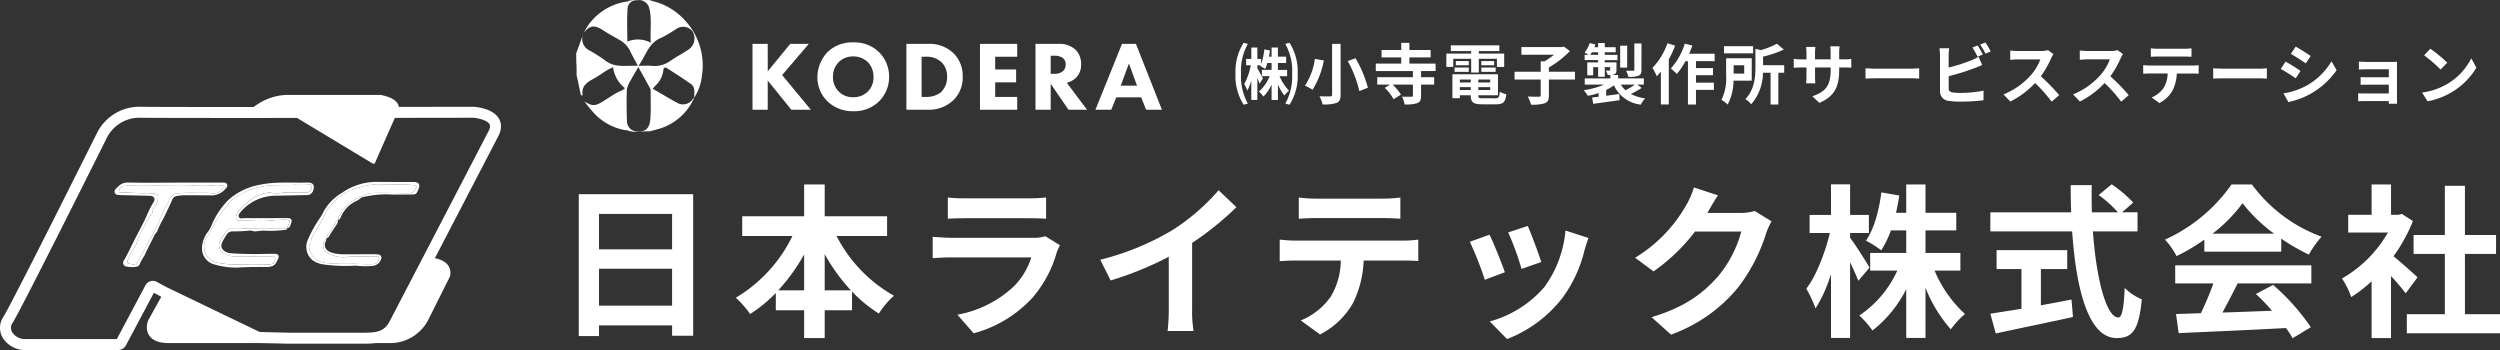 <svg xmlns="http://www.w3.org/2000/svg" xmlns:xlink="http://www.w3.org/1999/xlink" width="455.605" height="63.79" viewBox="0 0 455.605 63.79">
  <rect x="0" y="0" width="455.605" height="63.79" fill="#333333" stroke="none"/>
  <defs>
    <clipPath id="clip-path">
      <rect id="長方形_44" data-name="長方形 44" width="23.036" height="24.025" fill="none"/>
    </clipPath>
    <clipPath id="clip-path-2">
      <rect id="長方形_193" data-name="長方形 193" width="91.301" height="46.495" transform="translate(0 0)" fill="none"/>
    </clipPath>
    <clipPath id="clip-path-3">
      <rect id="長方形_184" data-name="長方形 184" width="25.711" height="9.31" transform="translate(26.755 35.915)" fill="#fff"/>
    </clipPath>
    <clipPath id="clip-path-4">
      <rect id="長方形_185" data-name="長方形 185" width="13.884" height="15.6" transform="translate(68.207 29.626)" fill="#fff"/>
    </clipPath>
    <clipPath id="clip-path-5">
      <rect id="長方形_186" data-name="長方形 186" width="27.232" height="12.555" transform="translate(45.445)" fill="#fff"/>
    </clipPath>
    <clipPath id="clip-path-6">
      <rect id="長方形_187" data-name="長方形 187" width="19.551" height="14.581" transform="translate(56.332 16.279)" fill="#fff"/>
    </clipPath>
    <clipPath id="clip-path-7">
      <rect id="長方形_188" data-name="長方形 188" width="20.388" height="15.522" transform="translate(36.812 15.965)" fill="#fff"/>
    </clipPath>
    <clipPath id="clip-path-8">
      <rect id="長方形_189" data-name="長方形 189" width="20.596" height="15.383" transform="translate(55.819 15.865)" fill="#fff"/>
    </clipPath>
    <clipPath id="clip-path-9">
      <rect id="長方形_190" data-name="長方形 190" width="2.148" height="3.251" transform="translate(59.472 22.828)" fill="#fff"/>
    </clipPath>
    <clipPath id="clip-path-10">
      <rect id="長方形_191" data-name="長方形 191" width="19.657" height="14.587" transform="translate(37.164 16.34)" fill="#fff"/>
    </clipPath>
    <clipPath id="clip-path-11">
      <rect id="長方形_192" data-name="長方形 192" width="19.206" height="14.447" transform="translate(21.684 16.434)" fill="#fff"/>
    </clipPath>
  </defs>
  <g id="グループ_198" data-name="グループ 198" transform="translate(-119 -34.21)">
    <g id="グループ_50" data-name="グループ 50" transform="translate(-2767.175 1528.21)">
      <path id="パス_26" data-name="パス 26" d="M4.086-12.006H1.314V0H4.086V-5.328L8.388,0h3.564L6.714-6.318l4.86-5.688H8.19l-4.1,5Zm15.606-.27a6.441,6.441,0,0,0-4.7,1.764A6.7,6.7,0,0,0,13.14-5.958a6.131,6.131,0,0,0,1.872,4.464A6.607,6.607,0,0,0,19.692.27a6.411,6.411,0,0,0,4.644-1.764,6.207,6.207,0,0,0,1.872-4.5,6.246,6.246,0,0,0-1.872-4.536,6.415,6.415,0,0,0-4.644-1.746ZM19.674-9.72A3.851,3.851,0,0,1,22.32-8.694a3.784,3.784,0,0,1,1.044,2.7A3.6,3.6,0,0,1,22.32-3.312a3.635,3.635,0,0,1-2.664,1.026,3.531,3.531,0,0,1-2.574-.99,3.582,3.582,0,0,1-1.1-2.7,3.678,3.678,0,0,1,1.062-2.718A3.685,3.685,0,0,1,19.674-9.72Zm9.684-2.286V0h3.888A6.471,6.471,0,0,0,37.98-1.8a5.74,5.74,0,0,0,1.638-4.248,5.732,5.732,0,0,0-1.728-4.3A6.326,6.326,0,0,0,33.156-12Zm2.772,2.34h.738A3.963,3.963,0,0,1,35.784-8.64a3.553,3.553,0,0,1,.99,2.592,3.75,3.75,0,0,1-1.17,2.9,4.329,4.329,0,0,1-2.736.81H32.13Zm17.424-2.34H42.768V0h6.786V-2.34H45.54V-5h3.816V-7.34H45.54V-9.666h4.014Zm3.33,0V0h2.772V-4.734L58.9,0h3.38L58.59-4.914a3.778,3.778,0,0,0,1.674-.918A3.284,3.284,0,0,0,61.2-8.28a3.62,3.62,0,0,0-1.044-2.682,4.3,4.3,0,0,0-3.06-1.044Zm2.772,2.16H56.3a2.709,2.709,0,0,1,1.53.378,1.457,1.457,0,0,1,.558,1.224,1.616,1.616,0,0,1-.45,1.17,2.28,2.28,0,0,1-1.656.522h-.63ZM73.044,0h2.88L71.19-12.006H68.652L63.81,0h2.88l.918-2.268h4.536ZM68.418-4.392l1.494-4.032,1.476,4.032Z" transform="translate(3022 -1474)" fill="#fff"/>
      <path id="パス_25" data-name="パス 25" d="M8.34-3.3v-6.72H21.66V-3.3ZM21.66-20.01v6.45H8.34v-6.45ZM4.65-23.61V2.25H8.34V.3H21.66V2.19H25.5v-25.8ZM49.47-6.09v-6.6a33.435,33.435,0,0,0,4.77,6.6Zm-8.46,0a34.958,34.958,0,0,0,4.71-6.54v6.54Zm19.83-9.9v-3.6H49.47v-5.79H45.72v5.79H34.44v3.6h9.15A26.65,26.65,0,0,1,33.27-4.74a17.638,17.638,0,0,1,2.61,2.97,25.477,25.477,0,0,0,4.68-3.84v3.15h5.16V2.61h3.75V-2.46h4.98V-5.88a24.543,24.543,0,0,0,4.89,4.02A15.167,15.167,0,0,1,62.1-5.1,26.207,26.207,0,0,1,51.63-15.99Zm11.07-7.02v3.87c.87-.06,2.16-.09,3.12-.09H86.52c1.08,0,2.49.03,3.3.09v-3.87a28.285,28.285,0,0,1-3.24.15H75.03a25.288,25.288,0,0,1-3.12-.15Zm20.43,8.7-2.67-1.65a6.329,6.329,0,0,1-2.19.3H72.63c-.93,0-2.22-.09-3.48-.18v3.9c1.26-.12,2.76-.15,3.48-.15H87.12A13.015,13.015,0,0,1,84.03-6.9,20.235,20.235,0,0,1,73.65-1.65l2.97,3.39A22.465,22.465,0,0,0,87.33-4.74a21.56,21.56,0,0,0,4.44-8.31,11.113,11.113,0,0,1,.57-1.26Zm7.35,2.64,1.89,3.78a60.112,60.112,0,0,0,10.59-4.32v9.6a33.6,33.6,0,0,1-.21,3.93h4.74a20.625,20.625,0,0,1-.27-3.93V-14.73a55.027,55.027,0,0,0,8.07-6.51l-3.24-3.09a38.461,38.461,0,0,1-8.46,7.29,48.24,48.24,0,0,1-13.11,5.37Zm36.18-11.34v3.87c.93-.06,2.19-.12,3.24-.12h12.03c1.05,0,2.22.06,3.24.12v-3.87a23.5,23.5,0,0,1-3.24.21H139.08A23.073,23.073,0,0,1,135.87-23.01Zm-3.48,7.68v3.93c.84-.06,1.98-.12,2.88-.12h8.25a12.892,12.892,0,0,1-1.86,6.63A12.462,12.462,0,0,1,136.23-.6l3.51,2.55a14.4,14.4,0,0,0,6.03-5.76,19.032,19.032,0,0,0,1.92-7.71h7.23c.84,0,1.98.03,2.73.09v-3.9a22.687,22.687,0,0,1-2.73.18H135.27C134.34-15.15,133.29-15.24,132.39-15.33Zm45.21-2.49-3.57,1.17a49.973,49.973,0,0,1,2.43,6.66l3.6-1.26C179.64-12.63,178.17-16.53,177.6-17.82Zm11.07,2.19-4.2-1.35a20.518,20.518,0,0,1-3.84,10.29,20.186,20.186,0,0,1-9.96,6.27l3.15,3.21a23.428,23.428,0,0,0,10.05-7.44,24.19,24.19,0,0,0,4.08-8.79c.18-.6.36-1.23.72-2.19Zm-18.03-.6-3.6,1.29a60.6,60.6,0,0,1,2.73,6.93l3.66-1.38c-.6-1.68-2.04-5.31-2.79-6.84Zm41.61-7.17-4.38-1.44a14.433,14.433,0,0,1-1.35,3.15,26.415,26.415,0,0,1-9.36,9.66l3.36,2.49a34.2,34.2,0,0,0,7.56-7.26h8.43a21.326,21.326,0,0,1-4.26,8.19c-2.61,2.97-5.94,5.58-12.09,7.41l3.54,3.18a28.012,28.012,0,0,0,12.12-8.46,31.3,31.3,0,0,0,5.22-10.02,12.012,12.012,0,0,1,.99-2.16l-3.06-1.89a9.62,9.62,0,0,1-2.61.36h-6.03c.03-.06.06-.09.09-.15.36-.66,1.14-2.01,1.83-3.06Zm27.63,13.17c-.48-.87-2.67-4.32-3.54-5.43v-.87h3.42v-3.3h-3.42v-5.58h-3.48v5.58h-3.9v3.3h3.69c-.87,3.6-2.49,7.83-4.29,10.14a21.707,21.707,0,0,1,1.68,3.6,26.18,26.18,0,0,0,2.82-6.27V2.58h3.48v-13.8c.6,1.26,1.17,2.55,1.5,3.39Zm16.56.54V-12.9h-6.36v-4.11h5.61v-3.21h-5.61v-5.16h-3.51v5.16h-1.86c.24-1.02.42-2.07.6-3.15l-3.27-.57c-.45,3.36-1.32,6.69-2.82,8.79a18.432,18.432,0,0,1,2.79,1.77,17.788,17.788,0,0,0,1.77-3.63h2.79v4.11H240v3.21h4.95a19.679,19.679,0,0,1-6.93,8.19,17.2,17.2,0,0,1,2.4,2.73,22.187,22.187,0,0,0,6.15-7.53V2.58h3.51V-6.57a25.54,25.54,0,0,0,4.62,7.59,15.161,15.161,0,0,1,2.58-2.79,22.7,22.7,0,0,1-5.55-7.92Zm14.67-.27h4.8v-3.45H263.04v3.45h4.53v7.23c-2.16.36-4.14.66-5.67.9l.99,3.6c3.87-.84,9.15-1.92,14.07-3l-.27-3.18c-1.83.36-3.75.72-5.58,1.05Zm17.61-6.87v-3.48H285.9l2.04-1.77a22.408,22.408,0,0,0-3.93-3.33l-2.37,1.95a21.238,21.238,0,0,1,3.51,3.15h-4.74c-.06-1.62-.06-3.3-.03-4.95h-3.84c0,1.65.03,3.33.09,4.95H261.9v3.48h14.91c.72,10.56,2.97,19.44,8.1,19.44,2.85,0,4.05-1.38,4.59-7.05a10.035,10.035,0,0,1-3.12-2.1c-.15,3.81-.51,5.4-1.14,5.4-2.19,0-4.02-6.93-4.65-15.69Zm13.65.42a27.265,27.265,0,0,0,5.49-5.55,29.2,29.2,0,0,0,5.76,5.55Zm-1.47,3.27h14.01v-2.37a36.255,36.255,0,0,0,5.04,2.91,18.492,18.492,0,0,1,2.31-3.27,27.442,27.442,0,0,1-12.69-9.51h-3.72a29.79,29.79,0,0,1-12.12,10.05,13.936,13.936,0,0,1,2.1,3,34.639,34.639,0,0,0,5.07-3Zm-5.31,5.79h6.96a57.628,57.628,0,0,1-2.28,5.43l-4.53.15.48,3.48c5.1-.24,12.51-.54,19.56-.93a15.9,15.9,0,0,1,1.2,1.86L320.31.63a40.347,40.347,0,0,0-6.87-7.71l-3.15,1.65a35.745,35.745,0,0,1,2.94,3.06c-3.06.12-6.15.24-9.03.33.9-1.68,1.89-3.54,2.76-5.31H320.4v-3.3H295.59Zm44.16-1.11c-.63-.6-2.94-2.67-4.38-3.84a29.117,29.117,0,0,0,3.54-6.42l-2.01-1.29-.63.15h-1.35v-5.52h-3.54v5.52h-4.26v3.24h7.23a22.409,22.409,0,0,1-8.37,8.37,14.3,14.3,0,0,1,1.68,3.39,24.828,24.828,0,0,0,3.72-2.88V2.61h3.54V-8.7c1.02,1.11,2.04,2.31,2.67,3.15Zm8.64,6.72V-12.72h5.67v-3.45h-5.67v-8.97h-3.66v8.97h-5.7v3.45h5.7V-1.74H337.8V1.74h16.98V-1.74Z" transform="translate(2987 -1435)" fill="#fff"/>
      <path id="パス_27" data-name="パス 27" d="M1.812-10.2A9.742,9.742,0,0,0,.336-4.56,9.718,9.718,0,0,0,1.812,1.08l.78-.192A10.131,10.131,0,0,1,1.344-4.56a10.024,10.024,0,0,1,1.248-5.448ZM9.744-4.116v-1.14H8.064v-1.26h1.5V-7.668h-1.5V-9.336H6.912v1.668H6.42c.084-.372.144-.756.2-1.128L5.592-9A11.8,11.8,0,0,1,5-6.312V-7.26H4.32V-9.336H3.22V-7.26H2.268V-6.1H3.12A11.66,11.66,0,0,1,1.932-2.688a7.723,7.723,0,0,1,.552,1.2A8.724,8.724,0,0,0,3.216-3.3V.216h1.1V-3.792c.168.4.312.792.4,1.056l.612-.984C5.184-3.984,4.6-5.088,4.32-5.532V-6.1h.6l-.072.156a5.44,5.44,0,0,1,.9.5,6.623,6.623,0,0,0,.384-1.08h.78v1.26H5.148v1.14H6.564A7.5,7.5,0,0,1,4.6-1.308,4.992,4.992,0,0,1,5.424-.4,7.662,7.662,0,0,0,6.912-2.58V.22H8.064v-2.8A10.032,10.032,0,0,0,9.24-.588a4.547,4.547,0,0,1,.852-.876,9.5,9.5,0,0,1-1.74-2.652Zm-.336-5.892A10.024,10.024,0,0,1,10.656-4.56,10.131,10.131,0,0,1,9.408.888l.78.192a9.718,9.718,0,0,0,1.476-5.64,9.742,9.742,0,0,0-1.476-5.64ZM17.94-10V-.744c0,.228-.1.312-.36.312s-1.152.012-1.932-.024a6.421,6.421,0,0,1,.564,1.488A7.338,7.338,0,0,0,18.756.756c.528-.228.732-.624.732-1.5V-10ZM20.8-6.864A20.632,20.632,0,0,1,22.9-1.4l1.56-.612a20.987,20.987,0,0,0-2.26-5.38Zm-6-.4a11.62,11.62,0,0,1-1.812,4.872,12.019,12.019,0,0,1,1.392.744,15.341,15.341,0,0,0,2.052-5.34Zm22,2.208V-6.408H32.028V-7.536H35.9V-8.892H32.028v-1.3H30.54v1.3H26.952v1.356H30.54v1.128H25.9v1.356h6.768v1.116h-6.5V-2.58h2.316l-.948.588A8.6,8.6,0,0,1,29.148.084l1.332-.84A8.679,8.679,0,0,0,28.968-2.58h3.7V-.588c0,.168-.072.216-.3.216s-1.008.012-1.68-.012a5.6,5.6,0,0,1,.468,1.416A6.6,6.6,0,0,0,33.444.8c.552-.216.708-.6.708-1.356V-2.58H36.54V-3.936H34.152V-5.052Zm3.22-2.228h3.264v2.5h1.392v-2.5h3.3V-5.8H49.3V-8.232H44.68v-.456h3.74V-9.744H39.576v1.056h3.708v.456H38.76V-5.8h1.26Zm5.112,2.376h2.616v-.78H45.132Zm0-1.968v.768h2.34v-.768Zm-2.28,0H40.488v.768h2.364ZM40.26-4.908h2.592v-.78H40.26ZM41.22-1.6v-.516h1.992V-1.6Zm1.992-1.9v.528H41.22V-3.5Zm3.54.528H44.58V-3.5h2.172ZM44.58-1.6v-.516h2.172V-1.6Zm.864,1.512c-.732,0-.864-.072-.864-.516V-.636h3.588V-4.464h-8.3V-.108H41.22V-.636h1.992V-.6c0,1.26.456,1.608,2.1,1.608h2.52c1.308,0,1.692-.4,1.86-1.836A3.649,3.649,0,0,1,48.5-1.284c-.084,1.02-.192,1.2-.792,1.2ZM62.2-4.932H57.444V-5.7a18.68,18.68,0,0,0,3.84-2.988L60.192-9.5l-.324.072H52.44v1.4h5.94a14.6,14.6,0,0,1-1.716,1.2h-.708v1.9H51.192V-3.5h4.764V-.648c0,.216-.084.276-.336.276-.276,0-1.2,0-2.028-.036a6.467,6.467,0,0,1,.6,1.476,7.085,7.085,0,0,0,2.5-.252c.576-.228.756-.612.756-1.44V-3.5H62.2ZM74.32-10.08h-1.3V-5.3c0,.144-.048.192-.228.192s-.744.012-1.284-.012A4.427,4.427,0,0,1,71.928-4a5.046,5.046,0,0,0,1.836-.192c.432-.18.552-.48.552-1.092Zm-2.6.4H70.44v4h1.272Zm1.4,7.1a13.964,13.964,0,0,1-1.7,1.032,4.391,4.391,0,0,1-.86-1.032ZM64.98-8a4.669,4.669,0,0,0,.3-.48h1.14V-8Zm8.568,5.42h1.2V-3.708h-4.68v-.624H68.8a1.565,1.565,0,0,0,.564-.12c.312-.144.4-.36.4-.816V-6.624H67.632v-.42h2.316V-8H67.632v-.48h1.992V-9.4H67.632v-.768H66.42V-9.4h-.684c.072-.168.132-.324.192-.492l-1.044-.264a5.218,5.218,0,0,1-.936,1.728c.192.1.5.276.744.42H63.96v.96h2.46v.42H64.44v2.352h1.08V-5.76h.9v1.752h1.212V-5.76h.984v.492c0,.1-.036.132-.144.132-.084,0-.372,0-.648-.012a3.651,3.651,0,0,1,.348.828h.48v.612H63.984V-2.58h3.5a13.531,13.531,0,0,1-3.7,1.008A6.143,6.143,0,0,1,64.536-.54a13.673,13.673,0,0,0,1.98-.5v.672c-.432.048-.84.1-1.188.132l.2,1.164c1.32-.192,3.108-.432,4.8-.672l-.044-1.12c-.8.108-1.62.216-2.4.312V-1.6A9.036,9.036,0,0,0,69.3-2.448a6.168,6.168,0,0,0,4.9,3.516,4.924,4.924,0,0,1,.78-1.14,8.11,8.11,0,0,1-2.6-.8,16.177,16.177,0,0,0,1.98-1.1Zm5.508-7.536A12.484,12.484,0,0,1,76.32-5.628,9.752,9.752,0,0,1,77.112-4.1c.24-.264.492-.564.744-.864v6H79.3v-8.22a18.692,18.692,0,0,0,1.152-2.5Zm8.6,3.264V-8.208H83A14.184,14.184,0,0,0,83.592-9.7l-1.38-.348A11.913,11.913,0,0,1,79.668-5.52a9.706,9.706,0,0,1,1.092,1,13.325,13.325,0,0,0,1.572-2.328h.456v7.9h1.464V-1.62h3.264V-2.94H84.252V-4.3H87.36V-5.6H84.252V-6.86Zm7.008-2.724h-5.3v1.3h5.3Zm-1.62,3.468v1.524H91.116V-6.108ZM94.416-3.3V-7.38H89.748v3.048A9.068,9.068,0,0,1,88.9.2a6.182,6.182,0,0,1,1.128.852A9.428,9.428,0,0,0,91.092-3.3Zm5.916-2.82H96.48V-7.68a19.991,19.991,0,0,0,3.78-1.284L99-10.044a13.463,13.463,0,0,1-2.928,1.176L95.088-9.1v3.312c0,1.776-.168,4.152-1.836,5.844a3.526,3.526,0,0,1,1.056.96,8.79,8.79,0,0,0,2.148-5.76h1.392V1.044h1.416V-4.74h1.068Zm10.02.816v-.4h.888c.636,0,1.056.012,1.32.036v-1.6a7.111,7.111,0,0,1-1.32.084h-.888v-1.26a7.56,7.56,0,0,1,.084-1.116H108.72a7.922,7.922,0,0,1,.072,1.116v1.26h-2.844v-1.18a7.336,7.336,0,0,1,.072-1.08h-1.7c.036.36.072.732.072,1.08v1.188h-1.02a7.8,7.8,0,0,1-1.3-.108v1.632c.264-.024.7-.048,1.3-.048h1.02v1.632a9.707,9.707,0,0,1-.072,1.26H106c-.012-.24-.048-.732-.048-1.26V-5.7H108.8v.456c0,2.952-1.02,3.984-3.336,4.788L106.74.756c2.892-1.272,3.612-3.084,3.612-6.056Zm4.8-.252v1.884c.444-.036,1.248-.06,1.932-.06h6.444c.5,0,1.116.048,1.4.06V-5.556c-.312.024-.84.072-1.4.072h-6.444c-.624,0-1.5-.036-1.932-.072ZM135.576-9.72l-.948.384a14.36,14.36,0,0,1,.936,1.668l.972-.408C136.308-8.52,135.876-9.276,135.576-9.72Zm1.416-.54-.948.384a12.724,12.724,0,0,1,.972,1.656l.948-.408A13.249,13.249,0,0,0,136.992-10.26ZM130.4-9.2h-1.776a9.929,9.929,0,0,1,.1,1.248v6.54a1.731,1.731,0,0,0,1.644,1.8,13.358,13.358,0,0,0,2.016.132,34.1,34.1,0,0,0,4.272-.252V-1.488a20.329,20.329,0,0,1-4.176.42,11.223,11.223,0,0,1-1.392-.072c-.54-.108-.78-.24-.78-.756v-2.22a41.421,41.421,0,0,0,4.7-1.464c.4-.144.936-.372,1.4-.564l-.648-1.524a7.761,7.761,0,0,1-1.308.648A30.264,30.264,0,0,1,130.3-5.688V-7.956a9.014,9.014,0,0,1,.1-1.244Zm19,1.068-.984-.732a4.3,4.3,0,0,1-1.236.156h-4.236a13.407,13.407,0,0,1-1.416-.084v1.7c.252-.012.912-.084,1.416-.084h4.068a9.3,9.3,0,0,1-1.788,2.94A13.452,13.452,0,0,1,140.3-.792L141.54.5a15.807,15.807,0,0,0,4.512-3.372,27.366,27.366,0,0,1,3.024,3.4L150.444-.66A33.737,33.737,0,0,0,147.1-4.092a17.642,17.642,0,0,0,1.884-3.3,5.67,5.67,0,0,1,.416-.744Zm12.672,0-.984-.732a4.3,4.3,0,0,1-1.236.156h-4.236A13.407,13.407,0,0,1,154.2-8.8v1.7c.252-.012.912-.084,1.416-.084h4.068a9.3,9.3,0,0,1-1.788,2.94A13.452,13.452,0,0,1,152.976-.8L154.212.5a15.807,15.807,0,0,0,4.512-3.372,27.365,27.365,0,0,1,3.024,3.4L163.116-.66a33.736,33.736,0,0,0-3.348-3.432,17.641,17.641,0,0,0,1.884-3.3,5.671,5.671,0,0,1,.42-.744ZM167.148-9.2v1.548c.372-.024.876-.048,1.3-.048h4.812c.42,0,.888.024,1.3.048V-9.2a9.4,9.4,0,0,1-1.3.084h-4.824a9.229,9.229,0,0,1-1.288-.084Zm-1.392,3.072V-4.56c.336-.024.792-.048,1.152-.048h3.3a5.157,5.157,0,0,1-.744,2.652A4.985,4.985,0,0,1,167.292-.24L168.7.78a5.758,5.758,0,0,0,2.412-2.3A7.613,7.613,0,0,0,171.88-4.6h2.892c.336,0,.792.012,1.092.036v-1.56a9.075,9.075,0,0,1-1.092.072h-7.86c-.376,0-.8-.044-1.156-.076Zm12.756.576v1.884c.444-.036,1.248-.06,1.932-.06h6.444c.5,0,1.116.048,1.4.06V-5.556c-.312.024-.84.072-1.4.072h-6.444c-.624,0-1.5-.036-1.932-.072ZM193.548-9.5l-.876,1.32c.792.444,2.04,1.26,2.712,1.728l.9-1.332C195.66-8.22,194.34-9.072,193.548-9.5ZM191.316-.98l.9,1.584a14.6,14.6,0,0,0,4.008-1.488A14.489,14.489,0,0,0,201-5.2l-.924-1.632a12.233,12.233,0,0,1-4.668,4.5,13,13,0,0,1-4.092,1.348Zm.384-5.784-.876,1.332c.8.42,2.052,1.236,2.736,1.7l.876-1.344c-.612-.432-1.936-1.26-2.736-1.692Zm13.368-.012v1.452c.288-.024,1.044-.048,1.488-.048h3.96V-3.92h-3.828c-.456,0-1-.012-1.308-.036V-2.54c.276-.012.852-.024,1.308-.024h3.828v1.6H205.98a10.3,10.3,0,0,1-1.044-.048V.456c.2-.012.7-.036,1.032-.036h4.548c0,.18,0,.372-.012.48h1.512c0-.216-.012-.624-.012-.816V-5.94c0-.252,0-.648.012-.8-.192.012-.636.024-.924.024h-4.536c-.444,0-1.176-.028-1.488-.064Zm13.008-2.34-1.128,1.2a24.95,24.95,0,0,1,3,2.592l1.224-1.248a24.233,24.233,0,0,0-3.1-2.548Zm-1.5,7.992,1.008,1.58a13,13,0,0,0,4.452-1.692,12.76,12.76,0,0,0,4.44-4.44l-.936-1.692A11.3,11.3,0,0,1,221.172-2.7a12.368,12.368,0,0,1-4.6,1.572Z" transform="translate(3111 -1476)" fill="#fff"/>
      <g id="グループ_30" data-name="グループ 30" transform="translate(2991.175 -1494)">
        <g id="グループ_29" data-name="グループ 29" clip-path="url(#clip-path)">
          <path id="パス_2" data-name="パス 2" d="M13.424,23.938c-1.148,0-1.879.052-2.756.086a4.288,4.288,0,0,1-1.407-.288,2.92,2.92,0,0,0-.31-.015,10.16,10.16,0,0,1-5.566-2.958A28.9,28.9,0,0,1,1.5,18.482c1.989,1.226,2.146.754,5.535-1.366a11.642,11.642,0,0,1,1.334-.65,2.759,2.759,0,0,0,.52-.4,5.815,5.815,0,0,1-2.16-3.809,10.874,10.874,0,0,0-1.017.489C4.835,13.285,4,13.9,3.1,14.391c-1.179.647-2.2,1.349-1.914,2.991l-.321-.028-.682-3.2a2.319,2.319,0,0,1-.1-.8C.084,11.08.016,12.273.016,10a.707.707,0,0,1,.013-.34L1.321,6.124A2.308,2.308,0,0,0,2.439,9.2a25.574,25.574,0,0,1,2.8,1.788c1.771,1.426,3.784.914,6,1-.513-.973-.948-1.748-1.336-2.546A4.559,4.559,0,0,0,8.079,7.379c-1.067-.62-2.163-1.2-3.192-1.879-1.519-1-2.4-.9-3.49.478a11.027,11.027,0,0,1,.932-1.569,10.461,10.461,0,0,1,7.1-4.15c.4-.293.925-.144.822-.258,1.807,0,1.394.012,3.2.012-.064.071.2.021.34.158A11.513,11.513,0,0,1,19.83,3.714a12.073,12.073,0,0,1,3.088,10.111,8.906,8.906,0,0,1-1.433,4.01c.038-.91.3-1.914-.608-2.553-1.4-.991-2.857-1.914-4.3-2.844-.36-.232-.655-.129-.688.351a4.406,4.406,0,0,1-1.446,2.81c-.168.172-.312.365-.487.571,1.6.926,3.077,1.837,4.611,2.648a2.1,2.1,0,0,0,2.672-.752,2.128,2.128,0,0,1,.273-.259,10.107,10.107,0,0,1-6.954,5.818M11.322,12.212c-.526.922-.979,1.665-1.381,2.435a4.469,4.469,0,0,0-.7,1.679c-.077,1.9-.047,3.813.018,5.717a1.872,1.872,0,0,0,1.926,1.911c1.486.071,2.23-.535,2.351-2.463.1-1.617.04-3.245.042-4.868a1.124,1.124,0,0,0-.1-.52c-.674-1.239-1.364-2.469-2.155-3.892m.037-.217c.981,0,1.7-.059,2.416.013a4.9,4.9,0,0,0,3.4-.924c1.06-.728,2.212-1.32,3.279-2.037A2.46,2.46,0,0,0,21.2,5.707a2.186,2.186,0,0,0-3.028-.382,23.437,23.437,0,0,1-2.731,1.593c-2.277.926-2.709,3.2-4.075,5.076M13.6,7.78c-.152-2.26.241-4.318-.29-6.334a1.941,1.941,0,0,0-2.222-1.4A1.59,1.59,0,0,0,9.366,1.664C9.231,3.6,9.329,5.55,9.329,7.581a5.02,5.02,0,0,1,4.272.2" fill="#fff"/>
        </g>
      </g>
    </g>
    <g id="マスクグループ_20" data-name="マスクグループ 20" transform="translate(119 51.505)" clip-path="url(#clip-path-2)">
      <path id="パス_59" data-name="パス 59" d="M89.925,7.06c-1.059,2.046-6.944,13.363-11.731,22.568l-6.436,12.36q-.174.279-.369.539c-1.321,1.76-3.181,1.814-5.382,1.814H52.756c-2.393-.061-4.39-.105-5.261-.127a2.015,2.015,0,0,1-.888-.243L29.875,35.916l-1.771-.96a.526.526,0,0,0-.722.221l-5.3,9.966a.654.654,0,0,1-.579.353H4.6A3.75,3.75,0,0,1,1.552,44.03a2.54,2.54,0,0,1-.081-3.057C3.2,38.2,18.563,7.4,18.563,7.4a7.65,7.65,0,0,1,7.17-4.236c5.294.094,60.574,0,60.574,0S91.756,3.514,89.925,7.06Z" fill="none" stroke="#fff" stroke-width="2"/>
      <g id="グループ_145" data-name="グループ 145" style="isolation: isolate">
        <g id="グループ_144" data-name="グループ 144">
          <g id="グループ_143" data-name="グループ 143" clip-path="url(#clip-path-3)">
            <path id="パス_60" data-name="パス 60" d="M52.465,45.225H30.707c-2.73,0-3.625-1.168-3.877-2.219a3.172,3.172,0,0,1,.367-2.27L29.836,36l.038-.088,16.441,8.94a2.022,2.022,0,0,0,.888.243c.872.022,2.868.066,5.262.127" fill="#fff"/>
          </g>
        </g>
      </g>
      <g id="グループ_148" data-name="グループ 148" style="isolation: isolate">
        <g id="グループ_147" data-name="グループ 147">
          <g id="グループ_146" data-name="グループ 146" clip-path="url(#clip-path-4)">
            <path id="パス_61" data-name="パス 61" d="M82,33.092l-3.861,7.721a7.836,7.836,0,0,1-6.618,4.413H68.366a.156.156,0,0,1-.059-.3,7.433,7.433,0,0,0,3.451-2.936l6.436-12.36,0,0c4.829.349,3.8,3.466,3.8,3.466" fill="#fff"/>
          </g>
        </g>
      </g>
      <g id="グループ_151" data-name="グループ 151" style="isolation: isolate">
        <g id="グループ_150" data-name="グループ 150">
          <g id="グループ_149" data-name="グループ 149" clip-path="url(#clip-path-5)">
            <path id="パス_62" data-name="パス 62" d="M45.6,2.758A10.3,10.3,0,0,1,52.217,0h17.1s3.86.552,3.309,2.758c-.49.98-3.6,8.061-4.279,9.623a.293.293,0,0,1-.423.13L52.666,3.317H45.445Z" fill="#fff"/>
          </g>
        </g>
      </g>
      <g id="グループ_154" data-name="グループ 154" style="isolation: isolate">
        <g id="グループ_153" data-name="グループ 153">
          <g id="グループ_152" data-name="グループ 152" clip-path="url(#clip-path-6)">
            <path id="パス_63" data-name="パス 63" d="M59.565,26.079l-.116.234a1.477,1.477,0,0,0-.03,2.3,5.4,5.4,0,0,0,3.938.907c1.76-.129,3.519-.032,5.278-.064.416-.007.487.208.369.6-.249.818-.934.8-1.553.807-1.077.012-2.155-.077-3.233-.092a34.952,34.952,0,0,1-4.909-.148,3.972,3.972,0,0,1-1.757-.642,3.381,3.381,0,0,1-1.182-1.932c-.132-.453.1-.716.285-1.036a.368.368,0,0,0,.02-.177A2.322,2.322,0,0,1,57.08,25.6c.667-1.2,1.411-2.367,2.021-3.6a7.726,7.726,0,0,1,1.729-2.5,10.027,10.027,0,0,1,3.3-2.209,17.407,17.407,0,0,1,4.1-.986c1.048-.095,2.068.059,3.1.049a27.3,27.3,0,0,1,4.133.1c.253.036.525.034.377.411A1.373,1.373,0,0,1,74.305,17.9c-2.195.055-4.389-.133-6.583,0a1.594,1.594,0,0,0-.647.1c-.848.423-1.749.715-2.586,1.194a6.21,6.21,0,0,0-2.447,2.587c-.156.294-.476.562-.385.967a.446.446,0,0,1-.037.087.34.34,0,0,0-.369.242c-.431.942-1.1,1.732-1.622,2.62-.068.116-.278.218-.064.385" fill="#fff"/>
          </g>
        </g>
      </g>
      <g id="グループ_157" data-name="グループ 157" style="isolation: isolate">
        <g id="グループ_156" data-name="グループ 156">
          <g id="グループ_155" data-name="グループ 155" clip-path="url(#clip-path-7)">
            <path id="パス_64" data-name="パス 64" d="M52.372,24.285c-.087.383-.424.294-.673.337a18.576,18.576,0,0,1-3.172.128,6.94,6.94,0,0,0-1.731.107c-.467.119-.888-.188-1.386-.125a24.8,24.8,0,0,1-2.988.138,1.206,1.206,0,0,0-1.071.543,12.059,12.059,0,0,0-.849,1.436c-.51,1.045.262,1.85,1.537,2.007a63.671,63.671,0,0,0,6.6.107c.52.01,1.042-.014,1.562.009.554.023.717.42.477.915-.286.589-.493,1.2-1.248,1.368a2.532,2.532,0,0,1-.578.109c-1.9-.02-3.8-.007-5.7.11a13.993,13.993,0,0,1-4.016-.556,3,3,0,0,1-2.323-2.891,4.948,4.948,0,0,1,1.177-3.193,5.457,5.457,0,0,0,.621-1.207,14.416,14.416,0,0,1,3.01-4.484,11.6,11.6,0,0,1,5.6-2.739c2.941-.66,5.9-.329,8.843-.437.977-.036,1.385.561.99,1.483a1.137,1.137,0,0,1-1.069.811c-1.934.025-3.868.083-5.8.111a8.386,8.386,0,0,0-5.968,2.564,2.555,2.555,0,0,0-.25.26c-.243.313-.606.646-.433,1.05s.644.213.983.213c2.584.007,5.167-.008,7.751-.01.864,0,1.035.237.749,1.059-.114.327-.208.7-.638.776-.055-.177.057-.309.132-.445.457-.837.3-1.121-.64-1.1-1.806.034-3.6.353-5.413.227a21.722,21.722,0,0,0-2.737-.032.658.658,0,0,1-.646-.943,4.052,4.052,0,0,1,.43-.848,12.347,12.347,0,0,1,1.524-1.465,6.267,6.267,0,0,1,2.424-1.5,4.181,4.181,0,0,1,2.514-.259,8.589,8.589,0,0,0,1.845-.118q2,.033,4.005-.015a1.028,1.028,0,0,0,.991-.894c.075-.324-.071-.61-.439-.528a20.608,20.608,0,0,1-2.675.016c-1.035.1-2.066.05-3.1.074a14.715,14.715,0,0,0-5.362.961c-.394.162-.713.437-1.1.585a5.694,5.694,0,0,0-1.924,1.237,19.875,19.875,0,0,0-2.834,3.781c-.556.892-.971,1.858-1.551,2.747a3.032,3.032,0,0,0,2.017,4.863,20.883,20.883,0,0,0,3.854.294c1.778-.094,3.565-.028,5.348-.037a1.03,1.03,0,0,0,1.115-1.062c-.051-.644-.626-.345-.954-.349-2.163-.031-4.327-.028-6.49-.012a4.329,4.329,0,0,1-2.084-.652,1.786,1.786,0,0,1-.549-2.151c.369-.591.761-1.169,1.152-1.747a.977.977,0,0,1,.96-.5,16.164,16.164,0,0,0,2.853-.1c2.443-.042,4.886-.016,7.329-.017" fill="#fff"/>
          </g>
        </g>
      </g>
      <path id="パス_65" data-name="パス 65" d="M31.811,15.985q4.386,0,8.771,0c.324,0,.669-.034.812.35.138.368-.127.581-.34.828a3.32,3.32,0,0,1-2.7,1.144c-1.534,0-3.068-.02-4.6-.016a10.034,10.034,0,0,0-1.488.123,1.1,1.1,0,0,0-.908.748c-.484,1.152-1.056,2.266-1.592,3.392a16.209,16.209,0,0,0-1.071,2.2c-.1.314-.37.463-.5.732-.63,1.283-1.3,2.547-1.9,3.846a8.269,8.269,0,0,0-.827,1.5.746.746,0,0,1-.644.489,5.193,5.193,0,0,1-1.789-.039.7.7,0,0,1-.465-1.109c.64-1.033,1.136-2.148,1.675-3.226.8-1.6,1.678-3.153,2.423-4.781a17.372,17.372,0,0,1,1.245-2.5c.5-.744.2-1.26-.69-1.282q-2.547-.062-5.1-.119a.4.4,0,0,1-.06,0c-.422-.065-.986.05-1.153-.443-.158-.468.309-.811.6-1.094a2.386,2.386,0,0,1,1.825-.762c2.822.068,5.646.027,8.47.027v-.006m-3.53.483c-1.317.033-3.458-.092-5.592.123a1.021,1.021,0,0,0-.457.111,1.115,1.115,0,0,0-.546.908c.027.291.478.178.743.179,1.379,0,2.752.169,4.134.117a9.1,9.1,0,0,1,1.612.1c.453.064.672.262.62.7a2.674,2.674,0,0,1-.624,1.707.955.955,0,0,0-.325.745.775.775,0,0,1-.185.488,11.616,11.616,0,0,0-.988,1.549c-.546,1.154-1.231,2.239-1.679,3.446a3.3,3.3,0,0,1-.4,1.037,7.955,7.955,0,0,0-1.1,2.011c-.443.99-.443,1,.612,1.175a.859.859,0,0,0,1.016-.434c.983-1.833,2-3.648,2.958-5.5.589-1.139,1.118-2.312,1.61-3.5.336-.807.852-1.51,1.195-2.313a1.8,1.8,0,0,1,1.53-1.187c1.074-.091,2.161-.1,3.228-.083,1.012.013,2.036-.024,3.049.067a1.969,1.969,0,0,0,1.926-.836c.1-.137.356-.225.239-.427a.543.543,0,0,0-.543-.182,2.968,2.968,0,0,1-1,.113,21.184,21.184,0,0,0-3.861-.079c-2.109-.132-4.233-.036-7.171-.036" fill="#fff"/>
      <g id="グループ_160" data-name="グループ 160" style="isolation: isolate">
        <g id="グループ_159" data-name="グループ 159">
          <g id="グループ_158" data-name="グループ 158" clip-path="url(#clip-path-8)">
            <path id="パス_66" data-name="パス 66" d="M61.657,22.745c-.091-.405.23-.673.385-.967a6.21,6.21,0,0,1,2.447-2.587c.838-.479,1.738-.77,2.587-1.194a1.571,1.571,0,0,1,.646-.1c2.194-.138,4.388.05,6.583,0a1.372,1.372,0,0,0,1.536-1.026c.148-.377-.124-.375-.377-.411a27.287,27.287,0,0,0-4.132-.1c-1.034.01-2.055-.144-3.1-.049a17.419,17.419,0,0,0-4.1.986,10.038,10.038,0,0,0-3.3,2.209A7.737,7.737,0,0,0,59.1,22c-.61,1.232-1.353,2.4-2.021,3.6a2.334,2.334,0,0,0-.405,1.231.368.368,0,0,1-.02.177c-.184.32-.416.583-.285,1.036a3.391,3.391,0,0,0,1.182,1.933,3.987,3.987,0,0,0,1.758.641,34.938,34.938,0,0,0,4.908.148c1.078.016,2.156.1,3.234.092.618-.007,1.3.011,1.552-.807.119-.389.047-.6-.369-.6-1.759.032-3.517-.065-5.278.064a5.4,5.4,0,0,1-3.938-.907,1.478,1.478,0,0,1,.03-2.3c.07.286-.176.474-.222.729-.158.865.375,1.532,1.508,1.79a7.717,7.717,0,0,0,1.6.215c1.7.02,3.4-.009,5.1-.01.516,0,1.035,0,1.548.049a.6.6,0,0,1,.476.841,1.788,1.788,0,0,1-1.468,1.229,14.575,14.575,0,0,1-3.161-.037,29.848,29.848,0,0,1-5.863-.215,4.556,4.556,0,0,1-1.995-.764,3.145,3.145,0,0,1-.889-3.685,22.68,22.68,0,0,1,2.144-3.91,7.431,7.431,0,0,0,.693-1.177,8.951,8.951,0,0,1,3.355-3.483,10.979,10.979,0,0,1,6.93-2.015q3.123,0,6.248.011c.849,0,1.157.47.836,1.253-.418,1.015-.418,1.021-1.563,1.022-1.342,0-2.688.059-4.024-.027a18.272,18.272,0,0,0-4.625.522c-.383.073-.6.455-.952.6a5.693,5.693,0,0,0-3.056,3.118c-.082.18-.162.377-.413.38" fill="#fff"/>
          </g>
        </g>
      </g>
      <g id="グループ_163" data-name="グループ 163" style="isolation: isolate">
        <g id="グループ_162" data-name="グループ 162">
          <g id="グループ_161" data-name="グループ 161" clip-path="url(#clip-path-9)">
            <path id="パス_67" data-name="パス 67" d="M59.565,26.079c-.214-.167,0-.269.064-.385.517-.888,1.191-1.678,1.622-2.62a.34.34,0,0,1,.369-.242,1.923,1.923,0,0,1-.432,1.023c-.388.621-.837,1.2-1.177,1.858a.646.646,0,0,1-.446.366" fill="#fff"/>
          </g>
        </g>
      </g>
      <g id="グループ_166" data-name="グループ 166" style="isolation: isolate">
        <g id="グループ_165" data-name="グループ 165">
          <g id="グループ_164" data-name="グループ 164" clip-path="url(#clip-path-10)">
            <path id="パス_68" data-name="パス 68" d="M52.372,24.285c-2.443,0-4.886-.025-7.329.017a16.164,16.164,0,0,1-2.853.1.977.977,0,0,0-.96.5c-.391.578-.783,1.156-1.152,1.747a1.786,1.786,0,0,0,.549,2.151,4.329,4.329,0,0,0,2.084.652c2.163-.016,4.327-.019,6.49.012.328,0,.9-.3.954.349a1.03,1.03,0,0,1-1.115,1.062c-1.783.009-3.57-.057-5.348.037a20.883,20.883,0,0,1-3.854-.294,3.032,3.032,0,0,1-2.017-4.863c.58-.889,1-1.855,1.551-2.747a19.875,19.875,0,0,1,2.834-3.781,5.694,5.694,0,0,1,1.924-1.237c.387-.148.706-.423,1.1-.585a14.715,14.715,0,0,1,5.362-.961c1.03-.024,2.061.025,3.1-.074a20.608,20.608,0,0,0,2.675-.016c.368-.082.514.2.439.528a1.028,1.028,0,0,1-.991.894q-2,.048-4.005.015a8.589,8.589,0,0,1-1.845.118,4.181,4.181,0,0,0-2.514.259,6.267,6.267,0,0,0-2.424,1.5A12.347,12.347,0,0,0,43.5,21.139a4.052,4.052,0,0,0-.43.848.658.658,0,0,0,.646.943,21.722,21.722,0,0,1,2.737.032c1.817.126,3.607-.193,5.413-.227.94-.017,1.1.267.64,1.1-.075.136-.187.268-.132.445h0" fill="#fff"/>
          </g>
        </g>
      </g>
      <g id="グループ_169" data-name="グループ 169" style="isolation: isolate">
        <g id="グループ_168" data-name="グループ 168">
          <g id="グループ_167" data-name="グループ 167" clip-path="url(#clip-path-11)">
            <path id="パス_69" data-name="パス 69" d="M28.281,16.468c2.938,0,5.062-.1,7.171.036a21.184,21.184,0,0,1,3.861.079,2.968,2.968,0,0,0,1-.113.543.543,0,0,1,.543.182c.117.2-.142.29-.239.427a1.969,1.969,0,0,1-1.926.836c-1.013-.091-2.037-.054-3.049-.067-1.067-.013-2.154-.008-3.228.083a1.8,1.8,0,0,0-1.53,1.187c-.343.8-.859,1.506-1.195,2.313-.492,1.185-1.021,2.358-1.61,3.5-.955,1.847-1.975,3.662-2.958,5.5a.859.859,0,0,1-1.016.434c-1.055-.179-1.055-.185-.612-1.175a7.955,7.955,0,0,1,1.1-2.011,3.3,3.3,0,0,0,.4-1.037c.448-1.207,1.133-2.292,1.679-3.446a11.616,11.616,0,0,1,.988-1.549.775.775,0,0,0,.185-.488.955.955,0,0,1,.325-.745A2.674,2.674,0,0,0,28.8,18.7c.052-.434-.167-.632-.62-.7a9.1,9.1,0,0,0-1.612-.1c-1.382.052-2.755-.114-4.134-.117-.265,0-.716.112-.743-.179a1.115,1.115,0,0,1,.546-.908,1.021,1.021,0,0,1,.457-.111c2.134-.215,4.275-.09,5.592-.123" fill="#fff"/>
          </g>
        </g>
      </g>
    </g>
  </g>
</svg>
